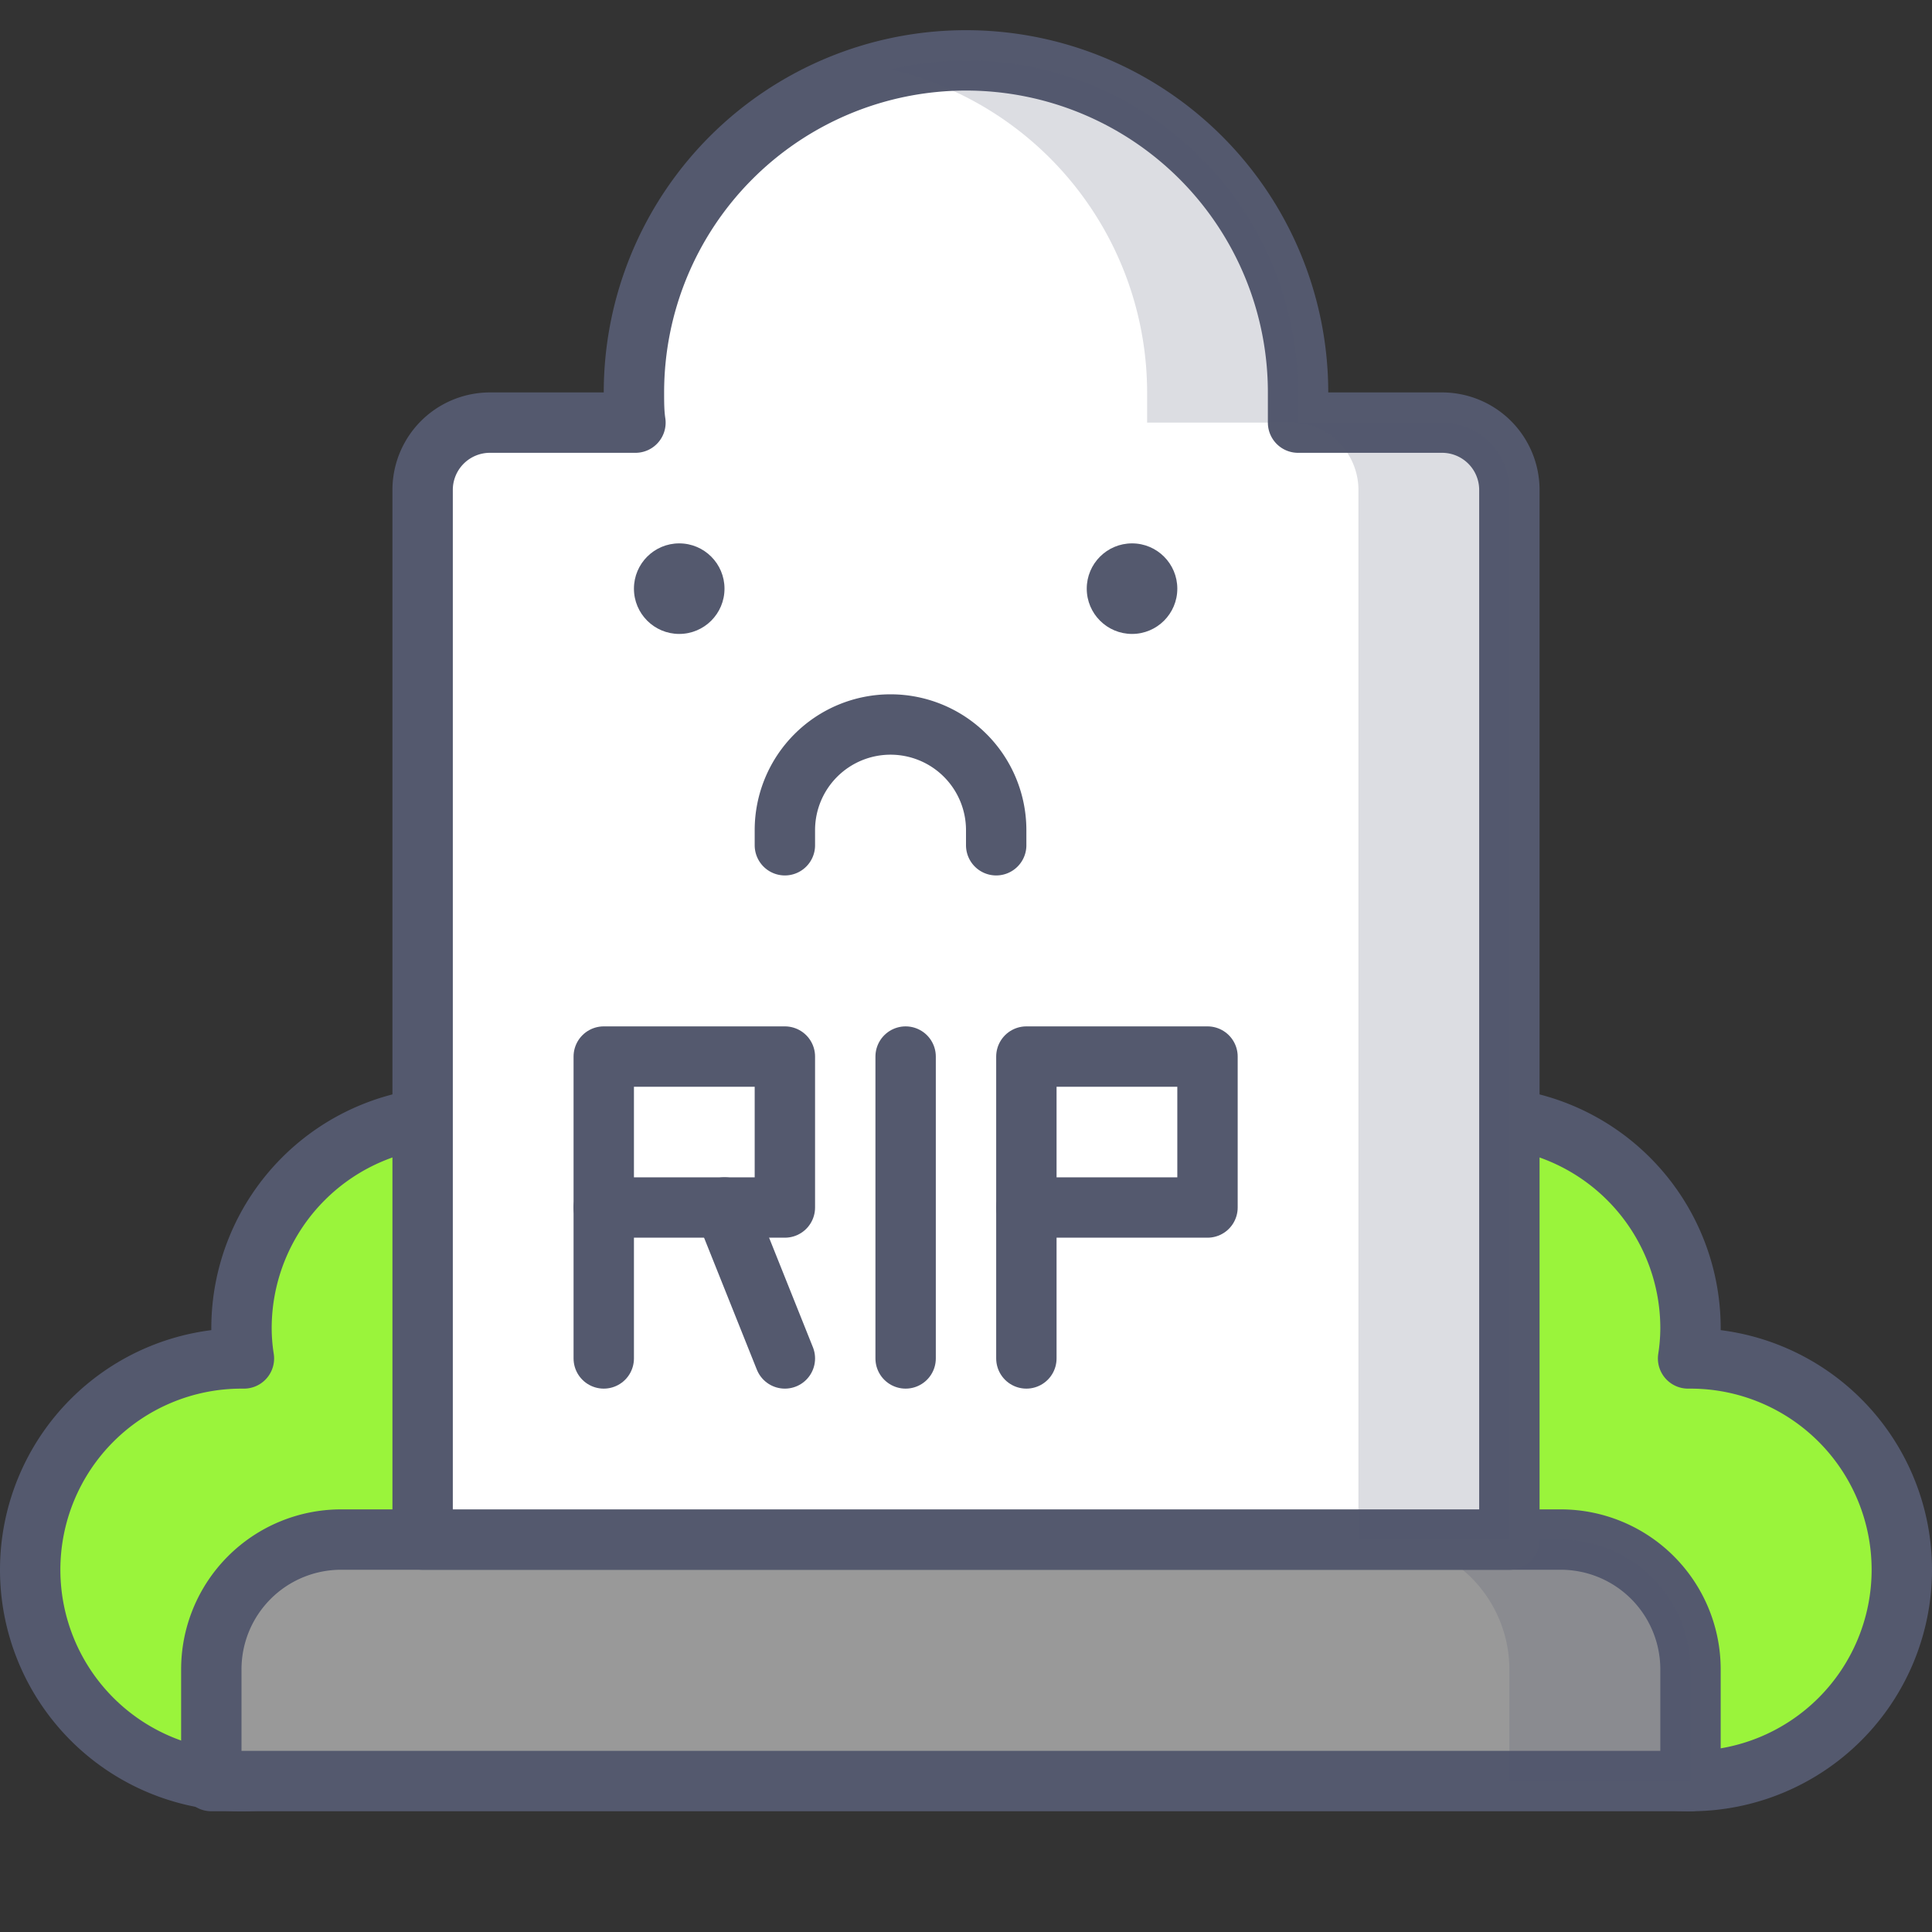 <?xml version="1.0" encoding="utf-8"?><!-- Скачано с сайта svg4.ru / Downloaded from svg4.ru -->
<svg width="800px" height="800px" viewBox="0 0 64 64" xmlns="http://www.w3.org/2000/svg">
<rect x="0" y="0" width="64" height="64" fill="#333333" stroke="none"/>
<defs>
<style>.cls-1{fill:#9af43b;}.cls-1,.cls-2,.cls-4,.cls-5{stroke:#54596e;stroke-linecap:round;stroke-linejoin:round;stroke-width:2px;}.cls-2{fill:#999;}.cls-3,.cls-6{fill:#54596e;}.cls-3{opacity:0.2;}.cls-4{fill:#ffffff;}.cls-5{fill:none;}</style>
</defs>
<title>grave</title>
<g id="grave">
<path class="cls-1" d="M15,37a7,7,0,0,0-7,7,6.53,6.53,0,0,0,.08,1H8a7,7,0,1,0,7,7,6.53,6.53,0,0,0-.08-1H15a7,7,0,0,0,0-14Z"/>
<path class="cls-1" d="M49,37a7,7,0,0,1,7,7,6.53,6.53,0,0,1-.08,1H56a7,7,0,1,1-7,7,6.53,6.53,0,0,1,.08-1H49a7,7,0,0,1,0-14Z"/>
<path class="cls-2" d="M11.3,51H51.7A4.3,4.3,0,0,1,56,55.3V59a0,0,0,0,1,0,0H7a0,0,0,0,1,0,0V55.3A4.3,4.3,0,0,1,11.3,51Z"/>
<path class="cls-3" d="M51.7,51h-6A4.31,4.31,0,0,1,50,55.3V59h6V55.3A4.31,4.31,0,0,0,51.7,51Z"/>
<path class="cls-4" d="M43,14c0-.33,0-.66,0-1a11,11,0,0,0-22,0c0,.34,0,.67.05,1H16.22A2.23,2.23,0,0,0,14,16.22V51H50V16.22A2.23,2.23,0,0,0,47.78,14Z"/>
<path class="cls-3" d="M47.78,14H43c0-.33,0-.66,0-1A11,11,0,0,0,32,2a10.83,10.83,0,0,0-2.5.3A11,11,0,0,1,38,13c0,.34,0,.67,0,1h4.83A2.23,2.23,0,0,1,45,16.22V51h5V16.22A2.23,2.23,0,0,0,47.78,14Z"/>
<line class="cls-5" x1="20" y1="40" x2="20" y2="45"/>
<line class="cls-5" x1="34" y1="40" x2="34" y2="45"/>
<rect class="cls-5" x="20" y="35" width="6" height="5"/>
<rect class="cls-5" x="34" y="35" width="6" height="5"/>
<line class="cls-5" x1="26" y1="45" x2="24" y2="40"/>
<line class="cls-5" x1="30" y1="35" x2="30" y2="45"/>
<circle class="cls-6" cx="22.5" cy="19.5" r="1.5"/>
<circle class="cls-6" cx="37.5" cy="19.5" r="1.5"/>
<path class="cls-5" d="M26,28v-.5A3.5,3.5,0,0,1,29.5,24h0A3.5,3.5,0,0,1,33,27.5V28"/>
</g>
</svg>